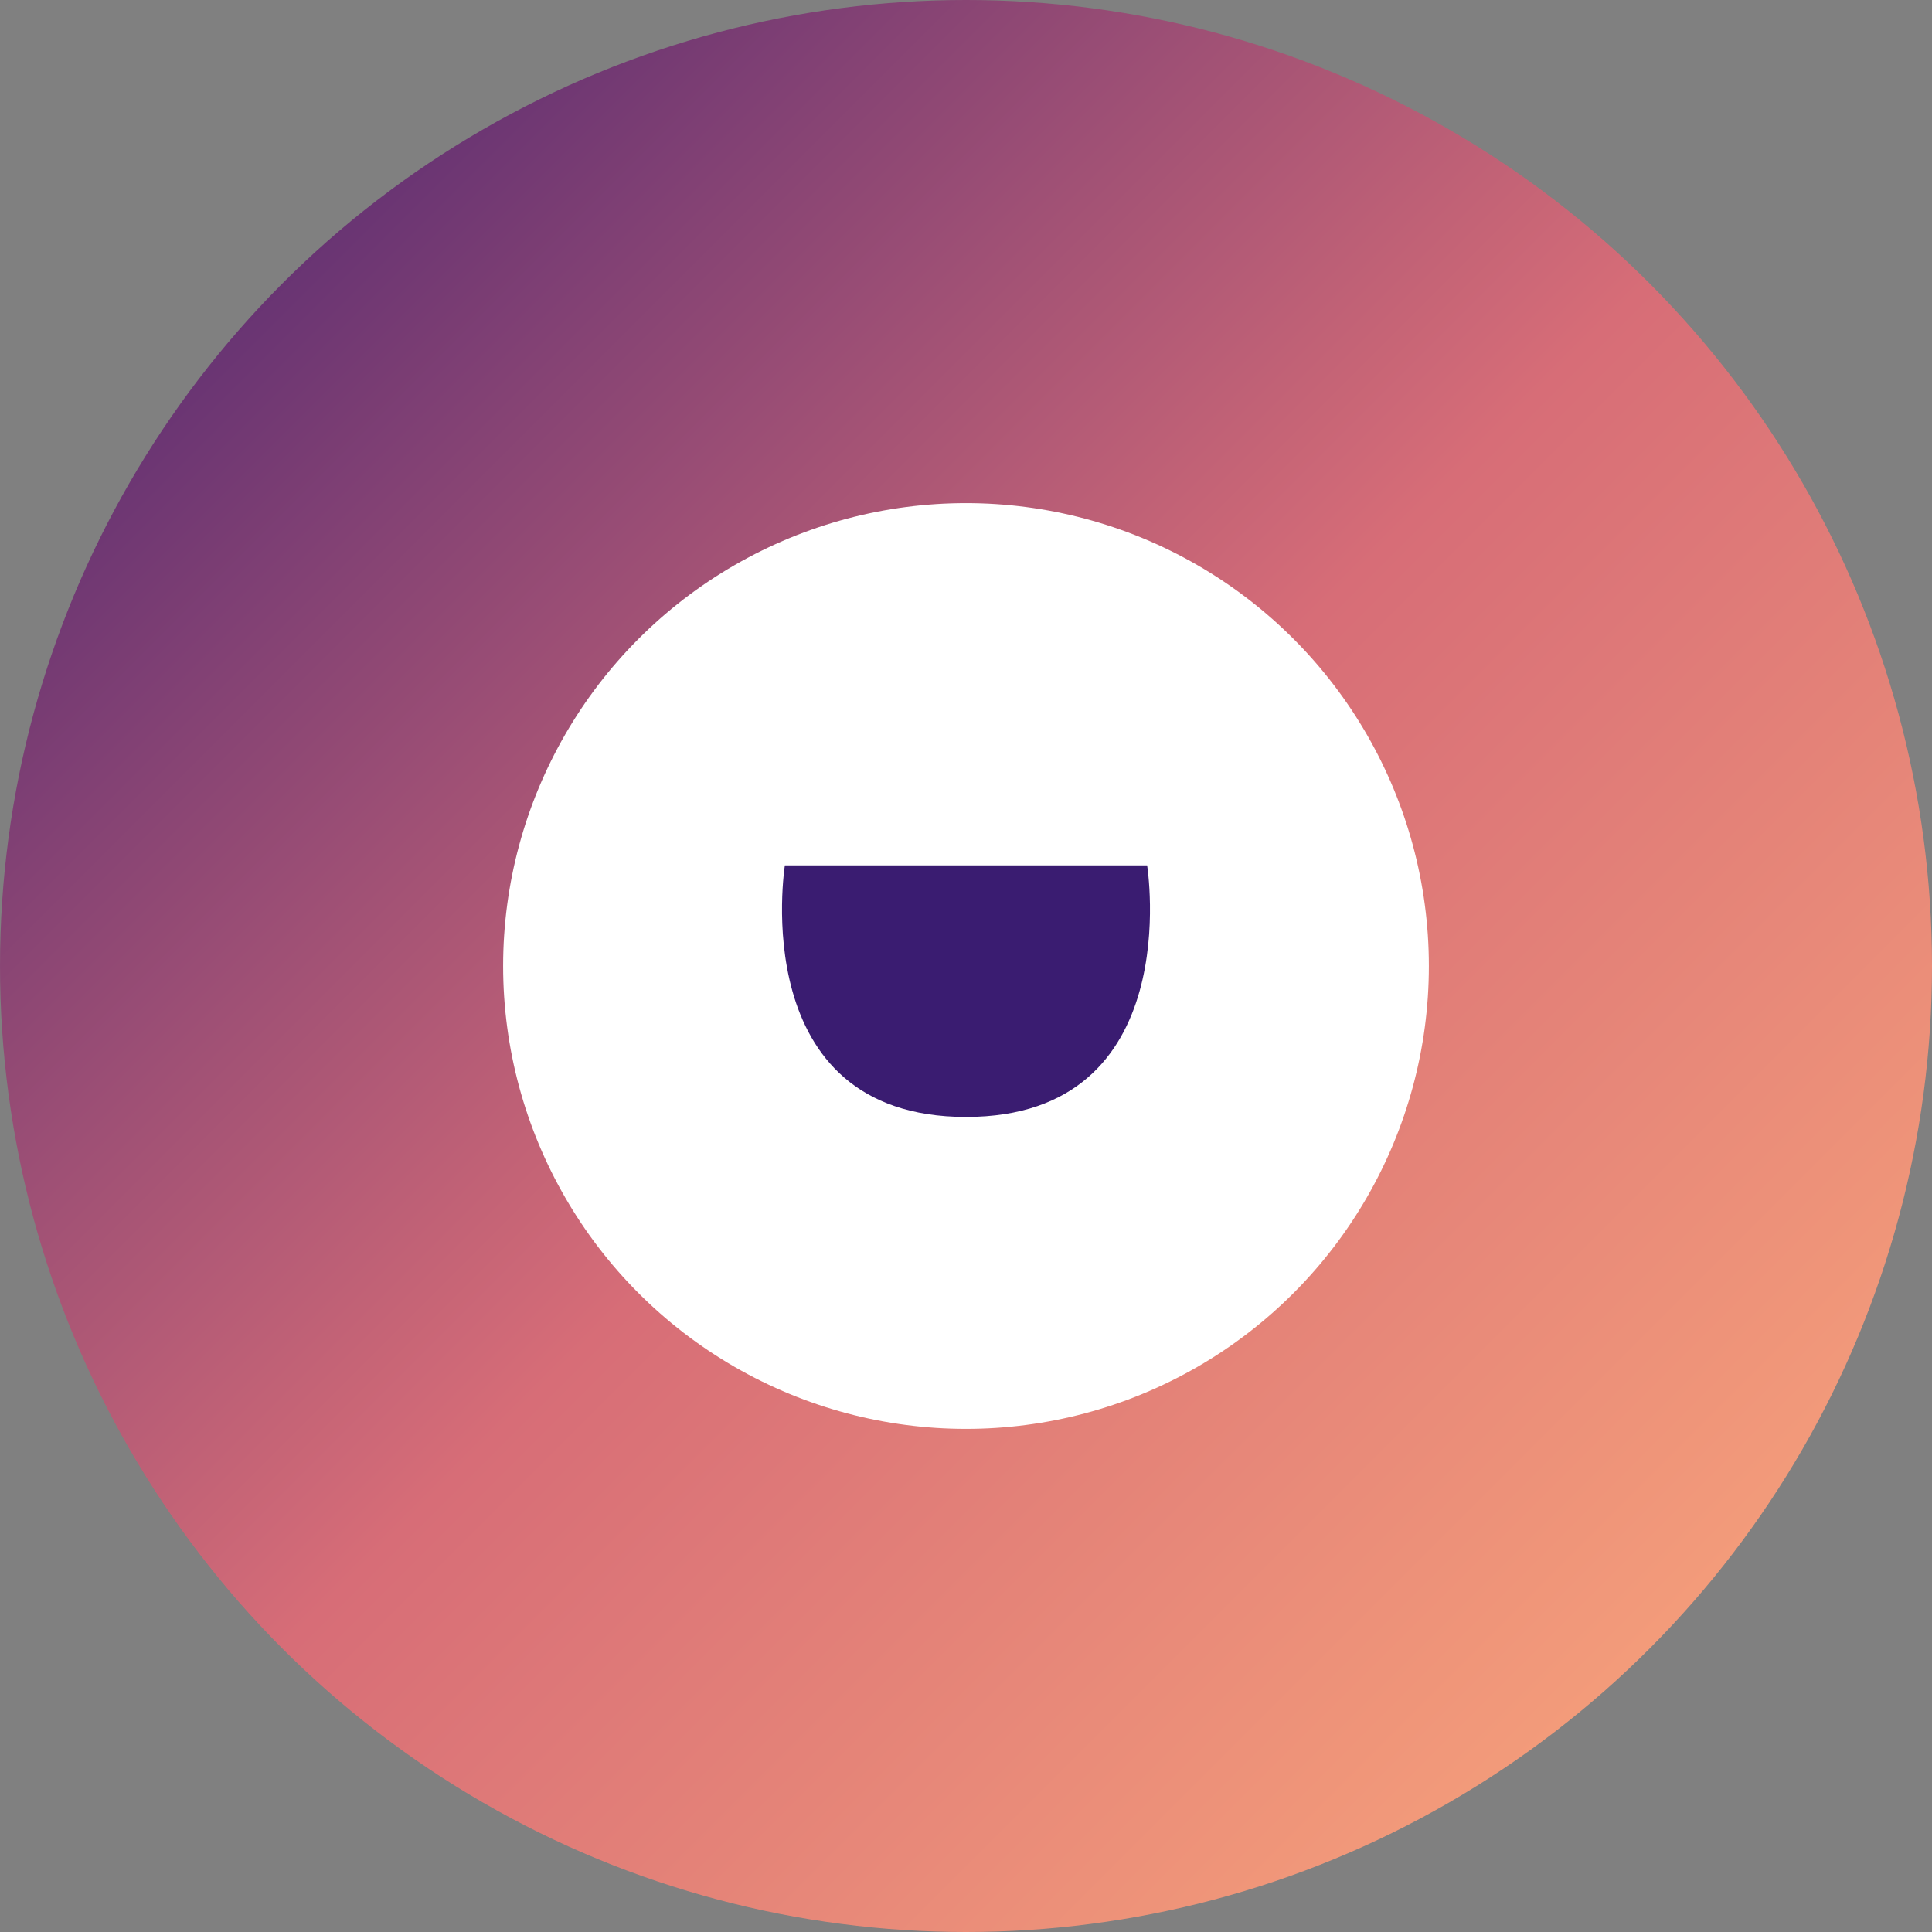 <?xml version="1.0" encoding="UTF-8"?>
<svg width="192" height="192" viewBox="0 0 192 192" xmlns="http://www.w3.org/2000/svg">
  <rect x="0" y="0" width="192" height="192" fill="#808080" stroke="none"/>
  <defs>
    <linearGradient id="android-gradient" x1="0%" y1="0%" x2="100%" y2="100%">
      <stop offset="0%" style="stop-color:#3a1c71;stop-opacity:1" />
      <stop offset="50%" style="stop-color:#d76d77;stop-opacity:1" />
      <stop offset="100%" style="stop-color:#ffaf7b;stop-opacity:1" />
    </linearGradient>
  </defs>
  <circle cx="96" cy="96" r="96" fill="url(#android-gradient)"/>
  <g transform="translate(46, 46)">
    <circle cx="50" cy="50" r="46" fill="#ffffff" />
    <path d="M32,40 L68,40 C68,40 72,65 50,65 C28,65 32,40 32,40 Z" fill="#3a1c71" />
    <circle cx="50" cy="52" r="8" fill="#3a1c71" />
  </g>
</svg>
